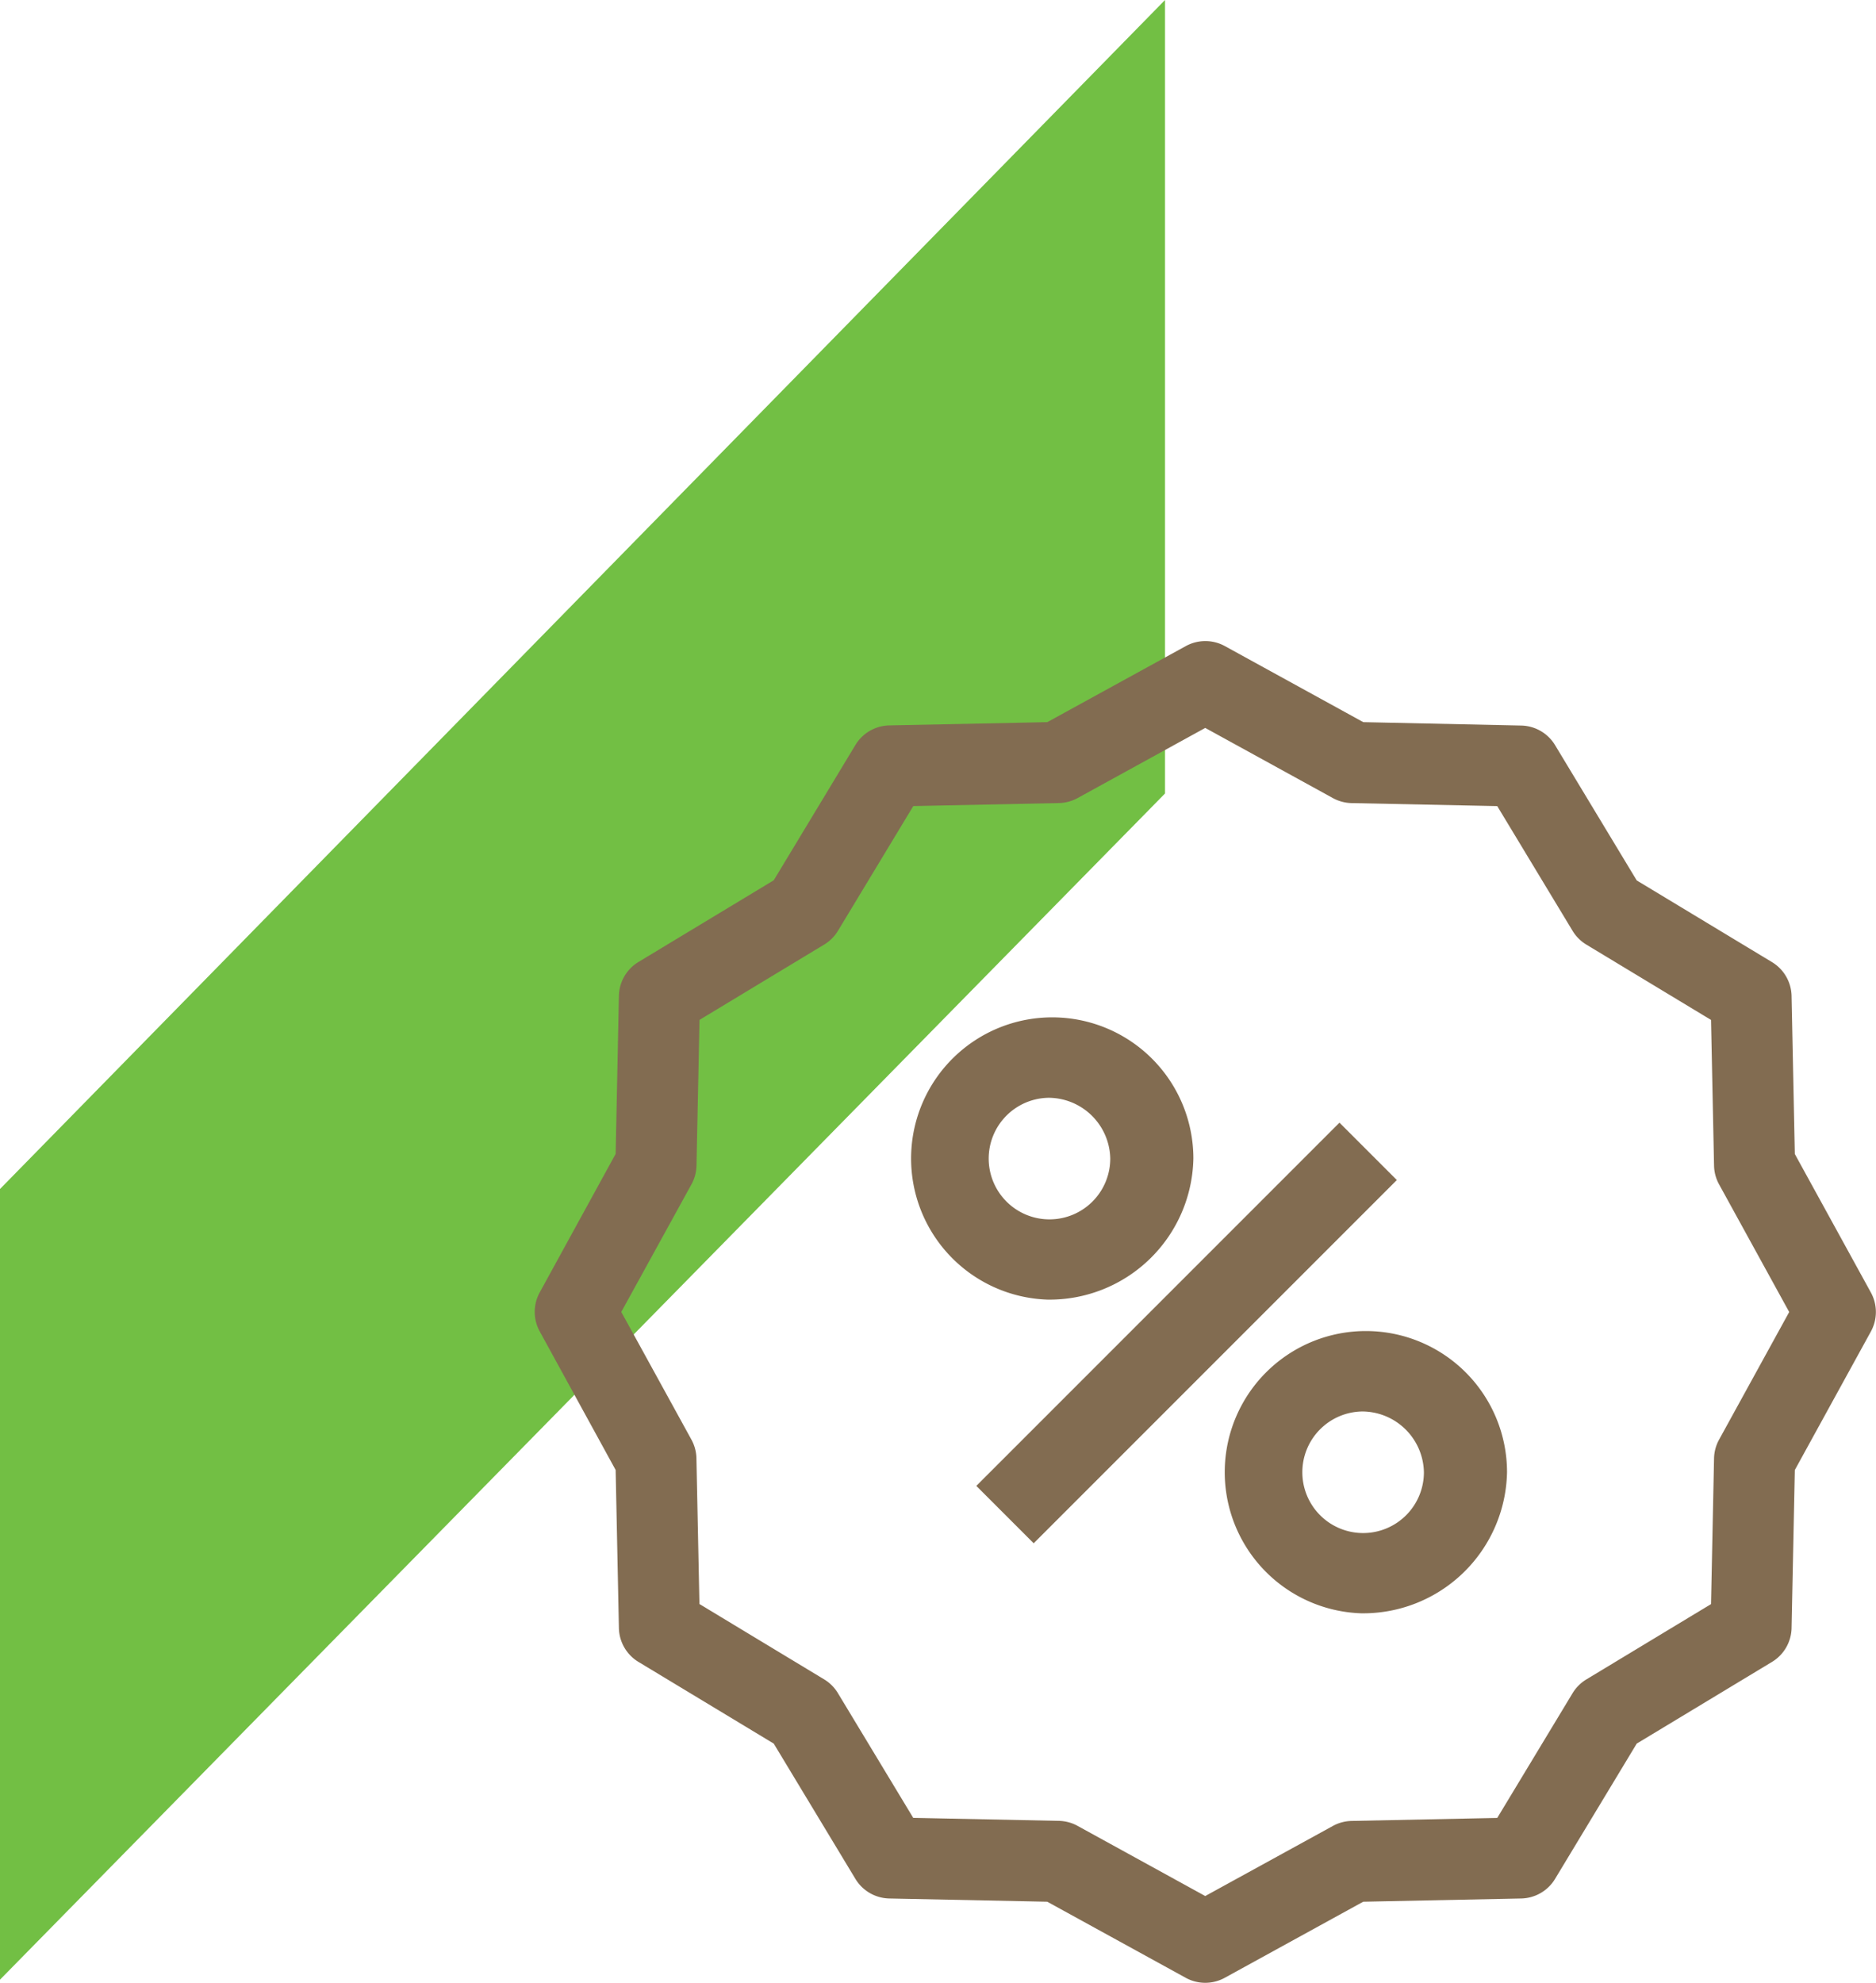 <svg xmlns="http://www.w3.org/2000/svg" width="52.994" height="56" viewBox="0 0 52.994 56">
  <g id="Скидки" transform="translate(-507.22 -368)">
    <g id="Group_5" data-name="Group 5" transform="translate(0.377 -72)">
      <g id="Group_4" data-name="Group 4" transform="translate(-5.157 72)">
        <g id="calendar" transform="translate(-287 1375)">
          <g id="Слой_2" data-name="Слой 2" transform="translate(799 -1007)">
            <g id="Слой_1" data-name="Слой 1">
              <path id="Path_12" data-name="Path 12" d="M0,33.58V55.91l32.91-33.5V0Z" fill="#72bf44"/>
            </g>
          </g>
        </g>
      </g>
    </g>
    <g id="Group_8" data-name="Group 8" transform="translate(-149.68 -32)">
      <path id="Path_37" data-name="Path 37" d="M176.145,27.221l.092,4.463a1.145,1.145,0,0,0,.553.957l3.821,2.307,2.307,3.821a1.145,1.145,0,0,0,.957.553l4.463.092,3.912,2.149a1.145,1.145,0,0,0,1.1,0l3.912-2.149,4.463-.092a1.145,1.145,0,0,0,.957-.553l2.307-3.821,3.821-2.307a1.145,1.145,0,0,0,.553-.957l.092-4.463,2.149-3.912a1.145,1.145,0,0,0,0-1.1l-2.149-3.912-.092-4.463a1.145,1.145,0,0,0-.553-.957l-3.821-2.307-2.307-3.821a1.145,1.145,0,0,0-.957-.553L197.265,6.1l-3.912-2.149a1.146,1.146,0,0,0-1.1,0L188.338,6.1l-4.463.092a1.145,1.145,0,0,0-.957.553l-2.307,3.821-3.821,2.307a1.145,1.145,0,0,0-.553.957l-.092,4.463L174,22.206a1.145,1.145,0,0,0,0,1.1Zm2.143-8.07a1.146,1.146,0,0,0,.141-.528l.085-4.114,3.523-2.128a1.145,1.145,0,0,0,.388-.388l2.128-3.523,4.114-.085a1.146,1.146,0,0,0,.528-.141L192.8,6.263l3.607,1.982a1.146,1.146,0,0,0,.528.141l4.114.085,2.128,3.523a1.145,1.145,0,0,0,.388.388l3.523,2.128.085,4.114a1.146,1.146,0,0,0,.141.528l1.982,3.607-1.982,3.607a1.146,1.146,0,0,0-.141.528l-.085,4.114-3.523,2.128a1.145,1.145,0,0,0-.388.388l-2.128,3.523-4.114.085a1.147,1.147,0,0,0-.528.141L192.8,39.253l-3.607-1.982a1.146,1.146,0,0,0-.528-.141l-4.114-.085-2.128-3.523a1.145,1.145,0,0,0-.388-.388l-3.523-2.128-.085-4.114a1.146,1.146,0,0,0-.141-.528l-1.982-3.607Z" transform="translate(498.146 414.295)" fill="#826c51"/>
      <rect id="Rectangle_27" data-name="Rectangle 27" width="14.508" height="2.292" transform="translate(684.479 441.965) rotate(-45)" fill="#826c51"/>
      <path id="Path_38" data-name="Path 38" d="M30.8,35.84a1.717,1.717,0,1,0,1.75,1.717,1.75,1.75,0,0,0-1.772-1.717m0,5.7a3.987,3.987,0,1,1,4.12-3.987,4.064,4.064,0,0,1-4.12,3.987" transform="translate(655.713 395.164)" fill="#826c51"/>
      <path id="Path_39" data-name="Path 39" d="M30.8,35.84a1.717,1.717,0,1,0,1.75,1.717,1.75,1.75,0,0,0-1.772-1.717m0,5.7a3.987,3.987,0,1,1,4.12-3.987,4.064,4.064,0,0,1-4.12,3.987" transform="translate(664.573 404.023)" fill="#826c51"/>
    </g>
  </g>
</svg>
